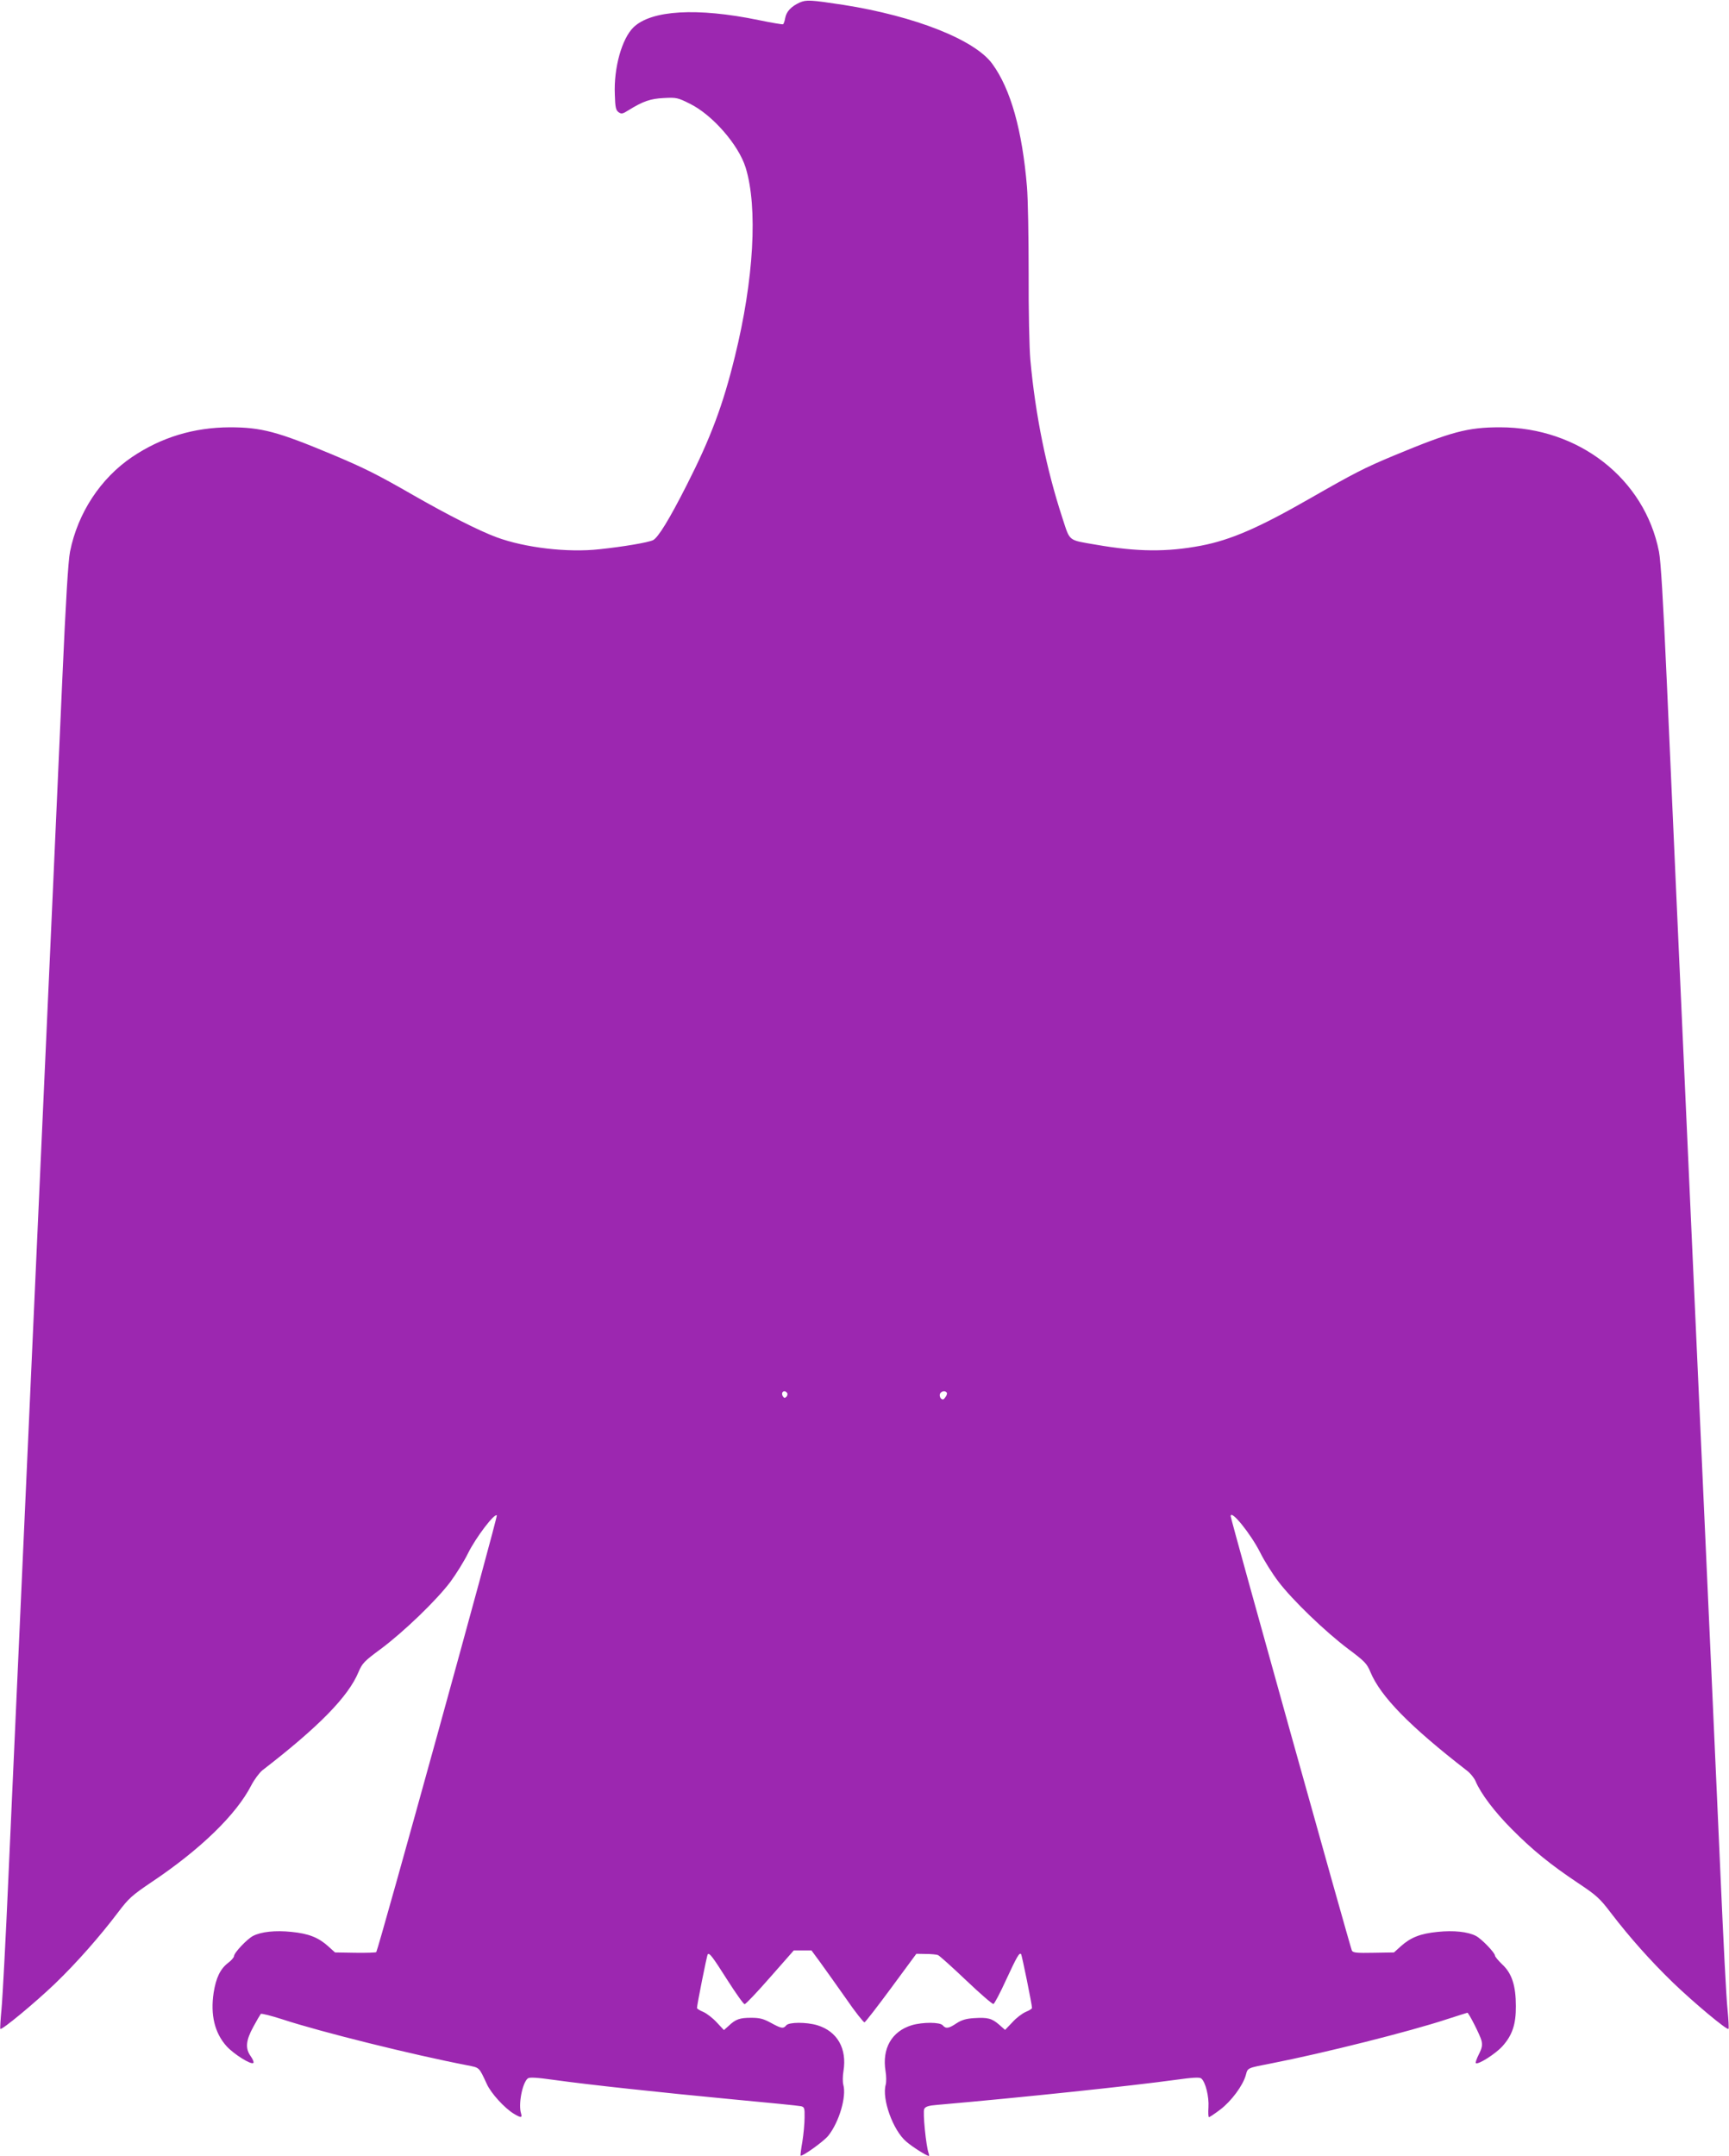 <?xml version="1.0" standalone="no"?>
<!DOCTYPE svg PUBLIC "-//W3C//DTD SVG 20010904//EN"
 "http://www.w3.org/TR/2001/REC-SVG-20010904/DTD/svg10.dtd">
<svg version="1.0" xmlns="http://www.w3.org/2000/svg"
 width="1027pt" height="1280pt" viewBox="0 0 1027 1280"
 preserveAspectRatio="xMidYMid meet">
<g transform="translate(0,1280) scale(0.1,-0.1)"
fill="#9c27b0" stroke="none">
<path d="M4750 12785 c-50 -23 -79 -53 -86 -92 -3 -18 -9 -35 -13 -37 -3 -2
-69 9 -146 25 -364 75 -636 59 -742 -43 -69 -67 -118 -241 -111 -399 2 -76 6
-93 22 -105 17 -12 24 -11 60 12 86 53 129 68 209 72 75 4 83 2 155 -34 134
-66 289 -244 331 -379 73 -237 49 -665 -64 -1122 -70 -287 -144 -484 -286
-763 -104 -205 -170 -312 -200 -327 -29 -14 -176 -39 -319 -54 -188 -21 -442
9 -610 71 -103 38 -287 131 -495 250 -214 123 -292 162 -485 243 -321 134
-417 160 -605 160 -214 -1 -406 -59 -580 -176 -188 -127 -323 -333 -369 -562
-11 -56 -25 -286 -46 -760 -28 -639 -66 -1477 -160 -3560 -87 -1926 -131
-2910 -160 -3550 -16 -369 -35 -721 -41 -783 -6 -62 -9 -115 -7 -118 9 -8 205
154 325 269 127 122 267 281 375 424 62 82 82 100 196 177 292 195 505 402
594 575 18 35 48 75 66 90 337 260 512 439 572 585 22 51 33 63 132 136 137
102 331 289 413 398 34 46 82 123 105 170 46 93 157 239 171 225 7 -7 -701
-2568 -716 -2593 -2 -3 -58 -5 -125 -4 l-120 2 -41 37 c-58 52 -116 75 -218
85 -95 10 -180 1 -228 -24 -35 -18 -113 -100 -113 -120 0 -7 -16 -26 -35 -40
-47 -36 -72 -89 -86 -177 -20 -132 6 -239 77 -318 43 -47 146 -112 159 -99 4
4 -3 22 -16 40 -33 46 -29 93 16 175 20 37 40 71 44 76 4 4 63 -11 131 -33
225 -74 773 -210 1095 -272 75 -15 69 -9 117 -112 25 -55 105 -142 159 -175
43 -26 52 -26 44 1 -17 53 7 181 40 208 10 8 50 6 157 -9 200 -28 626 -74
1068 -116 206 -19 385 -37 398 -40 20 -5 22 -11 21 -68 0 -34 -6 -98 -13 -142
-8 -44 -12 -81 -11 -83 8 -9 138 84 165 118 65 82 109 233 89 303 -4 15 -4 51
1 80 22 135 -37 237 -156 273 -64 19 -168 19 -184 -1 -17 -21 -29 -19 -91 15
-44 24 -66 30 -117 30 -68 0 -92 -8 -134 -48 l-28 -25 -43 46 c-23 25 -59 53
-80 62 -20 8 -37 19 -37 23 0 18 59 315 64 319 10 10 27 -12 116 -152 51 -80
97 -145 103 -144 7 0 75 72 152 160 l140 159 52 0 53 0 53 -72 c29 -40 98
-137 153 -215 54 -79 104 -141 109 -140 6 2 77 94 159 205 l149 202 56 -1 c31
0 64 -3 73 -7 9 -4 84 -71 167 -150 83 -79 156 -142 162 -140 6 2 40 66 75
143 65 140 79 164 89 153 5 -5 65 -300 65 -320 0 -4 -17 -15 -37 -23 -21 -9
-57 -36 -80 -62 l-43 -45 -35 31 c-44 38 -68 44 -149 39 -48 -3 -74 -11 -105
-31 -46 -31 -63 -33 -81 -12 -16 20 -120 20 -184 1 -119 -36 -178 -138 -156
-273 5 -29 5 -65 1 -80 -24 -84 43 -271 122 -338 37 -32 121 -85 134 -85 3 0
2 7 -1 16 -15 38 -36 246 -26 263 7 14 26 20 77 24 506 44 1165 114 1411 148
107 15 147 17 157 9 26 -21 47 -109 43 -171 -2 -32 -1 -59 3 -59 4 0 34 20 67
45 66 50 135 143 152 205 12 44 6 41 155 70 307 60 820 189 1038 261 66 21
121 39 123 39 8 0 77 -136 84 -166 6 -27 3 -44 -16 -81 -13 -26 -21 -49 -18
-52 12 -12 118 55 159 101 58 65 80 130 79 238 0 121 -24 194 -80 246 -24 23
-44 47 -44 53 0 17 -80 100 -113 117 -48 25 -133 34 -228 24 -102 -10 -160
-33 -218 -85 l-41 -37 -120 -2 c-101 -2 -123 0 -130 13 -10 20 -720 2562 -720
2579 0 43 118 -103 175 -215 24 -49 73 -127 109 -174 83 -109 276 -295 414
-399 99 -74 111 -87 132 -137 60 -145 233 -322 574 -586 20 -15 43 -44 51 -63
30 -72 113 -182 215 -284 124 -125 230 -211 395 -321 108 -72 128 -90 194
-177 112 -146 235 -284 368 -413 126 -121 321 -284 330 -275 3 3 0 56 -6 118
-7 62 -25 414 -41 783 -28 628 -64 1432 -160 3550 -94 2083 -132 2921 -160
3560 -21 468 -35 705 -46 760 -85 432 -476 738 -944 738 -193 0 -289 -26 -631
-168 -175 -73 -237 -105 -499 -255 -302 -173 -469 -246 -647 -280 -202 -38
-376 -37 -623 6 -168 29 -153 17 -199 157 -95 290 -161 611 -191 942 -6 66
-11 296 -10 511 0 215 -4 446 -10 515 -28 336 -97 581 -206 730 -104 143 -459
283 -884 350 -197 30 -220 31 -260 14z m-74 -8256 c3 -6 1 -16 -5 -22 -9 -9
-14 -8 -21 3 -9 15 -4 30 10 30 5 0 12 -5 16 -11z m948 2 c3 -4 -1 -17 -9 -27
-10 -15 -16 -16 -26 -7 -6 6 -9 19 -6 27 7 17 32 22 41 7z"/>
</g>
</svg>
